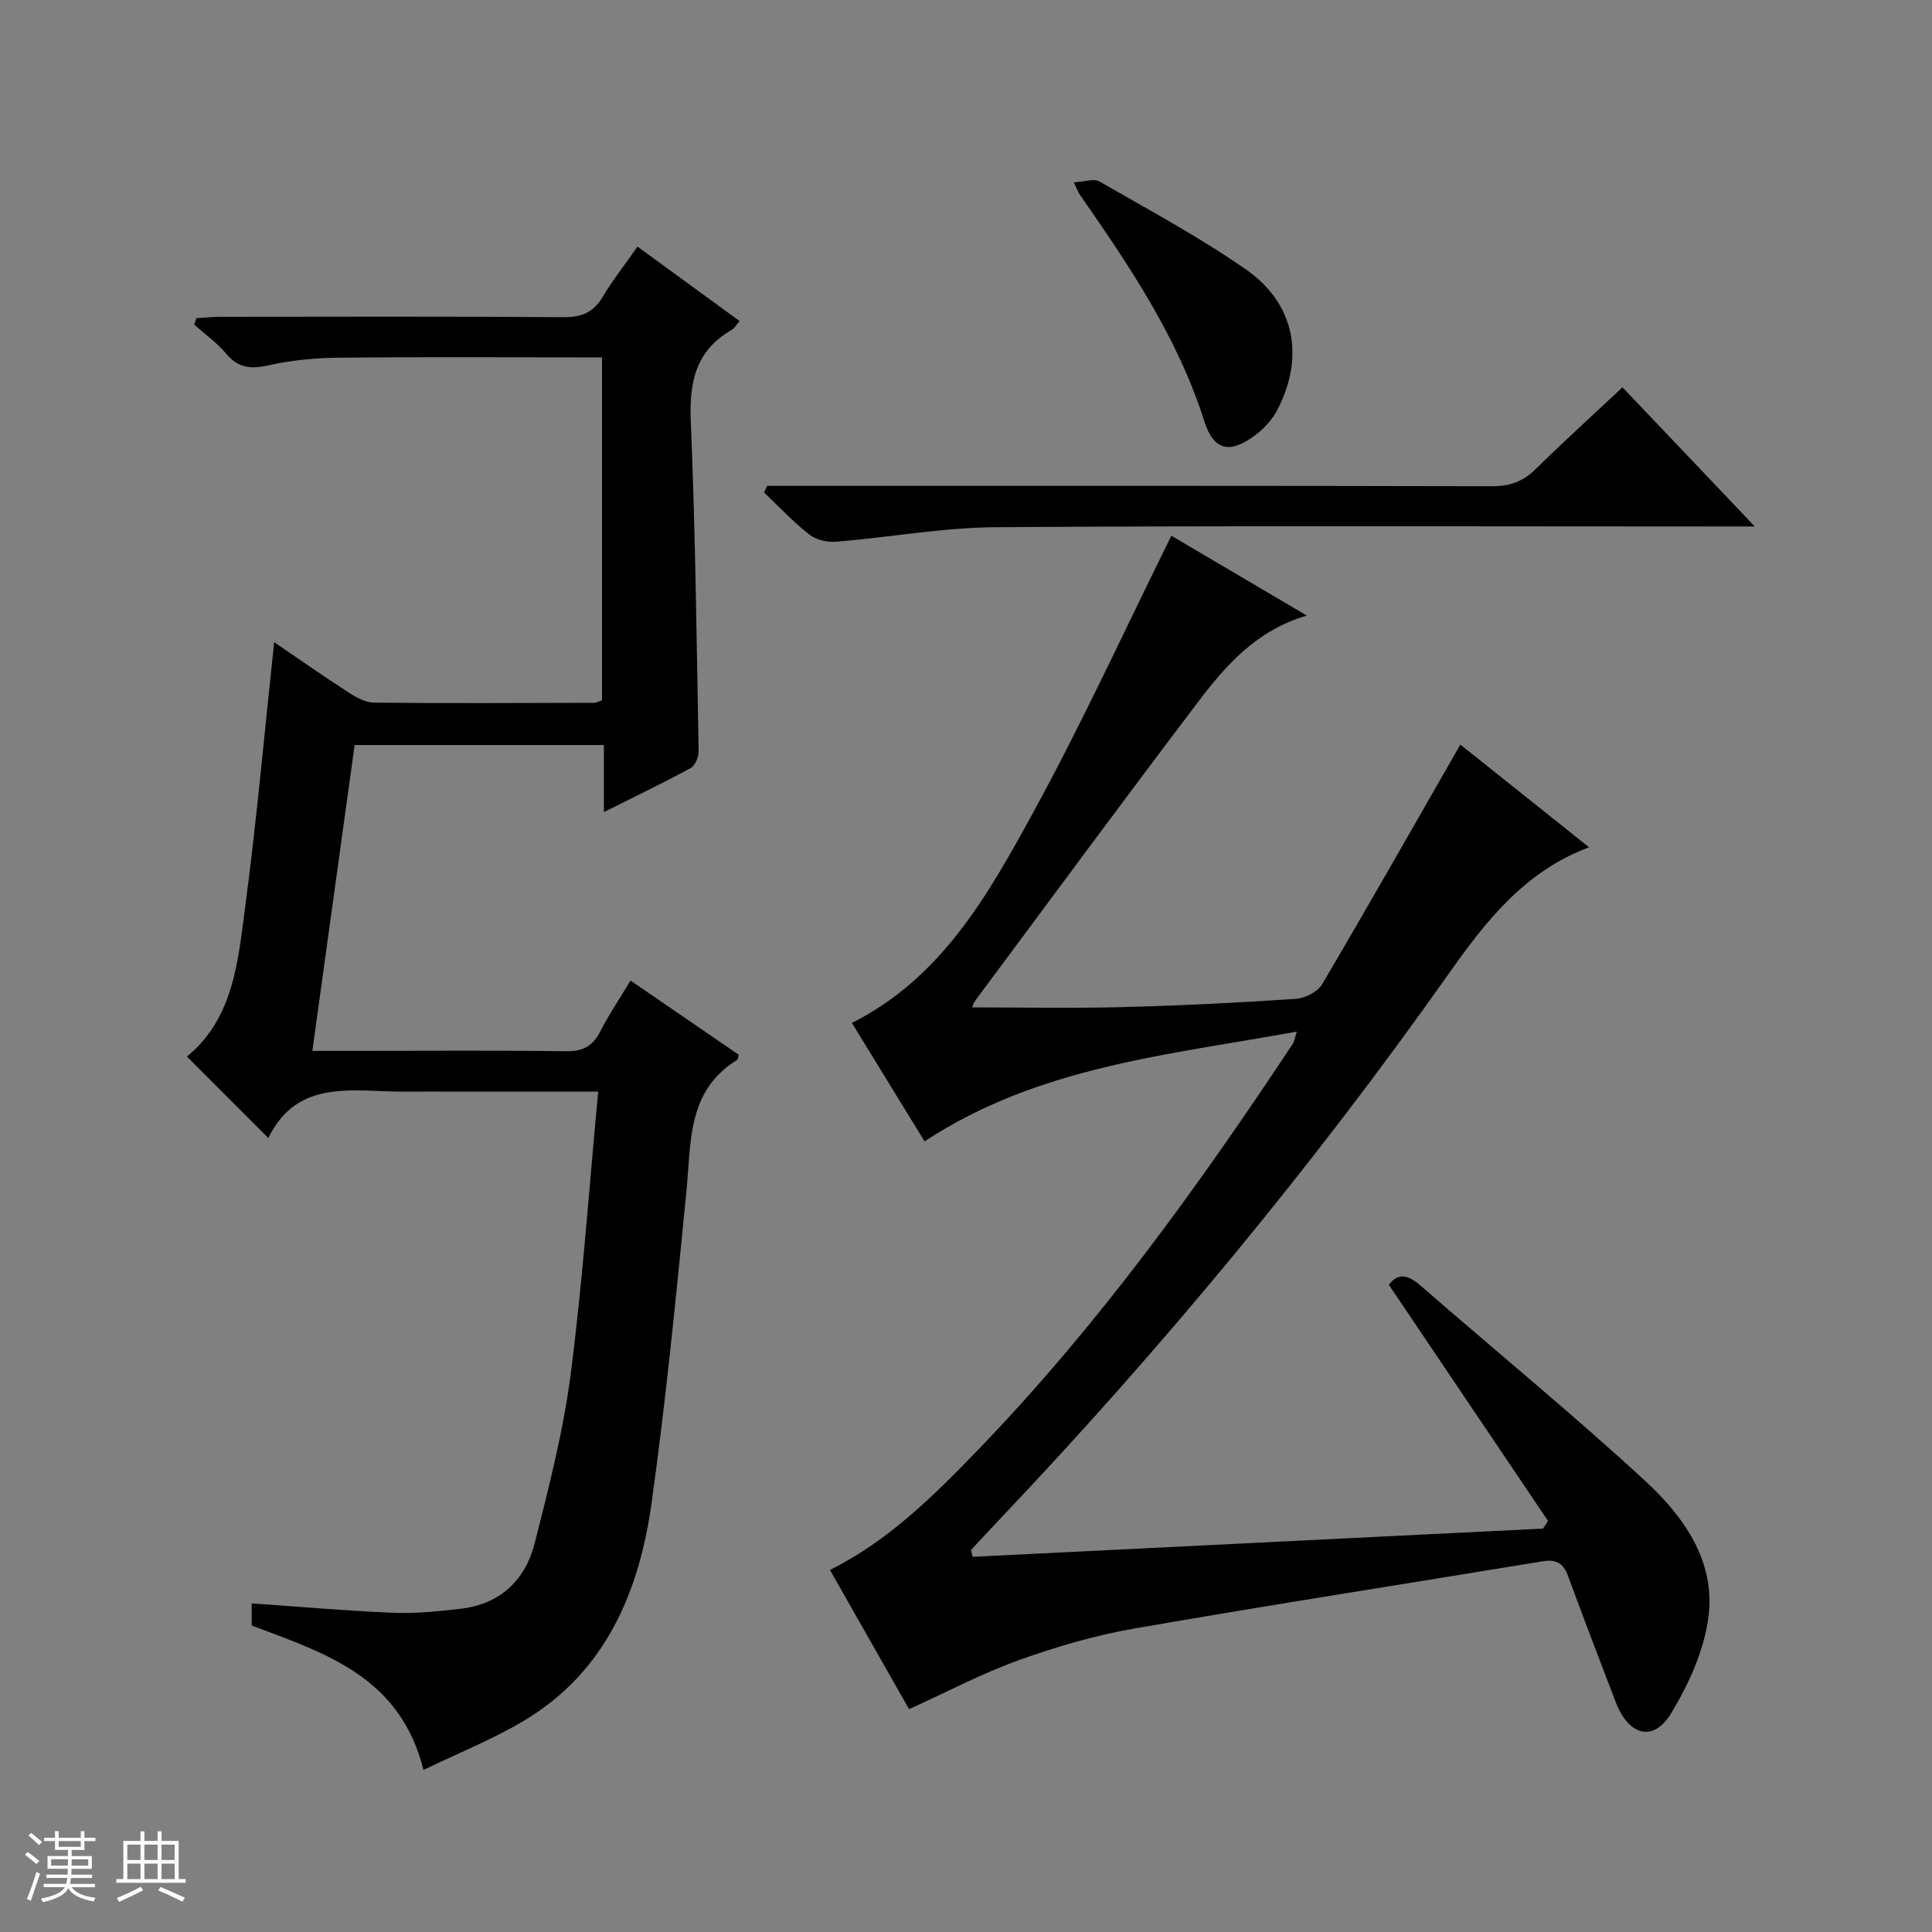 <svg enable-background="new 0 0 400 400" viewBox="0 0 400 400" xmlns="http://www.w3.org/2000/svg"><rect x="0" y="0" width="400" height="400" fill="#808080" stroke="none"/><path d="m5.17 384 .56-.58c.85.61 1.65 1.24 2.4 1.87l-.59.64c-.84-.73-1.63-1.38-2.37-1.93m1.22 9.53-.82-.34c.71-1.76 1.37-3.64 1.98-5.63.24.13.5.25.76.36-.6 1.67-1.24 3.54-1.92 5.61m-.5-13.5.57-.54c.56.44 1.31 1.06 2.26 1.87l-.64.64c-.68-.66-1.41-1.32-2.19-1.97m3.25.46h2.24v-1.36h.77v1.36h4.57v-1.36h.76v1.36h2.28v.69h-2.28v1.84h-2.64v1.26h4.18v2.64h-4.21c0 .45-.02.86-.05 1.21h4.32v.69h-4.38c-.04.34-.1.75-.19 1.22h5.15v.69h-4.82c.87 1.19 2.51 1.92 4.93 2.19-.17.31-.3.57-.37.76-2.77-.49-4.52-1.41-5.26-2.76-.56 1.26-2.3 2.23-5.24 2.9-.12-.24-.26-.48-.43-.72 2.73-.55 4.38-1.34 4.96-2.38h-4.38v-.69h4.65c.1-.38.17-.79.21-1.22h-4.32v-.69h4.4c.03-.34.05-.75.05-1.21h-4.2v-2.64h4.23v-1.26h-2.69v-1.84h-2.24zm1.46 4.46v1.29h3.45c.01-.4.02-.57.01-.53v-.32-.45h-3.46zm1.55-2.59h4.57v-1.19h-4.57zm6.11 2.59h-3.42v.77c-.01.19-.01.37-.02.53h3.44z" fill="#fafbfc"/><path d="m32.63 379.16h.82v1.98h3.54v7.89h1.46v.78h-14.37v-.78h1.46v-7.89h3.54v-1.98h.82v1.98h2.73zm-3.49 11.48.5.73c-1.61.82-3.28 1.63-5 2.41-.13-.27-.28-.55-.44-.82 1.75-.72 3.4-1.49 4.94-2.32m-2.78-5.55h2.73v-3.18h-2.73zm0 3.95h2.73v-3.2h-2.73zm3.54-3.95h2.73v-3.18h-2.73zm0 3.95h2.73v-3.2h-2.73zm7.89 4.68c-1.84-.92-3.51-1.7-5.02-2.32l.45-.73c1.89.8 3.57 1.55 5.04 2.23zm-1.62-11.81h-2.73v3.18h2.73zm-2.73 7.13h2.73v-3.2h-2.73v3.19z" fill="#fafbfc"/><g fill="#000001"><path d="m188.21 353.86c-5.3-9.32-10.72-18.86-16.38-28.82 12.13-6.02 21.54-15.42 30.76-24.97 24.71-25.61 45.44-54.33 65.04-83.92.34-.52.42-1.21.87-2.57-26.73 4.87-53.56 7.24-77.08 22.73-5-8.15-10.01-16.32-15.04-24.52 18.48-9.31 28.06-26.3 37.28-43.11 10.28-18.74 19.19-38.24 28.86-57.76 8.5 5.01 18.01 10.61 28.05 16.53-10.38 3.01-16.74 10.25-22.53 17.89-15.48 20.42-30.68 41.06-45.98 61.63-.46.61-.7 1.38-.81 1.6 10.44 0 20.82.21 31.19-.06 11.97-.31 23.93-.91 35.87-1.71 1.9-.13 4.49-1.45 5.42-3.02 9.6-16.28 18.93-32.72 28.62-49.62 8.26 6.59 17.38 13.86 26.65 21.26-13.4 4.97-21.56 15.56-29.05 26.17-28.2 39.93-59.27 77.43-92.89 112.87-2.03 2.14-4.02 4.3-6.03 6.46.12.47.24.93.36 1.4 39.36-1.95 78.72-3.89 118.09-5.84l1.02-1.59c-10.93-16.22-21.86-32.44-32.94-48.87 1.69-2.39 3.76-2.29 6.46.07 15.54 13.54 31.51 26.61 46.66 40.57 7.89 7.27 14.48 16.53 13.06 27.94-.86 6.95-4.05 14.01-7.73 20.09-3.69 6.1-8.83 4.7-11.5-2.31-3.31-8.67-6.66-17.34-9.85-26.06-.97-2.65-2.46-3.54-5.27-3.07-28.17 4.64-56.38 9.02-84.5 13.91-8.13 1.41-16.18 3.77-23.96 6.56-7.62 2.74-14.83 6.57-22.72 10.14z"/><path d="m52.11 336.55c0-1.55 0-3.01 0-4.59 9.89.69 19.59 1.55 29.3 1.95 4.61.19 9.28-.3 13.88-.82 8.22-.93 13.47-5.91 15.42-13.6 2.93-11.55 5.91-23.18 7.44-34.96 2.49-19.23 3.82-38.62 5.7-58.52-10.07 0-19.19 0-28.3 0-3.83 0-7.66-.03-11.5 0-10.72.09-22.42-2.92-28.49 9.61-5.99-6-11.37-11.38-16.86-16.87 9.72-7.97 10.59-19.88 12.1-31.26 2.37-17.93 3.97-35.95 5.96-54.53 5.04 3.43 10.13 7 15.35 10.37 1.6 1.04 3.56 2.14 5.37 2.15 15.16.15 30.32.07 45.48.03.47 0 .94-.27 1.68-.5 0-23.4 0-46.81 0-71.02-1.69 0-3.44 0-5.19 0-16.49 0-32.99-.11-49.48.07-4.78.05-9.64.52-14.29 1.56-3.63.81-6.28.67-8.81-2.35-1.9-2.27-4.4-4.05-6.64-6.05.14-.45.28-.89.41-1.34 1.66-.1 3.32-.29 4.98-.29 23.66-.02 47.32-.1 70.98.08 3.76.03 6.25-.94 8.18-4.21 2.02-3.41 4.51-6.55 7.21-10.4 7.09 5.17 14 10.21 21.13 15.41-.63.72-1.04 1.49-1.68 1.86-7.42 4.28-8.76 10.79-8.42 18.9.95 22.77 1.21 45.58 1.62 68.37.02 1.17-.75 2.94-1.68 3.44-5.66 3.07-11.47 5.86-17.93 9.09 0-4.93 0-9.29 0-13.88-17.48 0-34.38 0-51.61 0-2.9 20.99-5.78 41.8-8.75 63.32h9.52c14.33 0 28.66-.12 42.98.08 3.47.05 5.53-1.03 7.09-4.08 1.81-3.53 4.04-6.83 6.29-10.55 7.64 5.24 15.04 10.31 22.39 15.35-.12.45-.11.93-.31 1.06-10.42 6.41-9.52 17.04-10.51 27.19-2.11 21.47-4.22 42.96-7.18 64.33-2.57 18.51-9.45 35.14-26.47 45.31-6.47 3.87-13.57 6.69-20.79 10.18-4.84-19.32-20.26-24.13-35.57-29.89z"/><path d="m335.92 80.19c9.02 9.49 17.76 18.68 27.39 28.81-3.11 0-4.87 0-6.64 0-50.14 0-100.29-.19-150.43.15-11.06.07-22.1 2.11-33.16 3.01-1.82.15-4.12-.39-5.52-1.49-3.34-2.62-6.27-5.76-9.36-8.7.21-.46.43-.92.64-1.38h5.69c48.15 0 96.29-.04 144.44.08 3.62.01 6.3-.96 8.86-3.45 5.8-5.68 11.81-11.15 18.09-17.03z"/><path d="m222.33 37.75c2.17-.11 4.13-.85 5.29-.18 10.21 5.87 20.62 11.47 30.28 18.17 10.2 7.08 12.28 18.13 6.55 29.14-1.03 1.97-2.7 3.81-4.49 5.16-5.29 3.99-8.66 3.35-10.63-2.86-5.52-17.39-15.55-32.19-25.79-46.92-.28-.39-.43-.86-1.21-2.51z"/></g></svg>